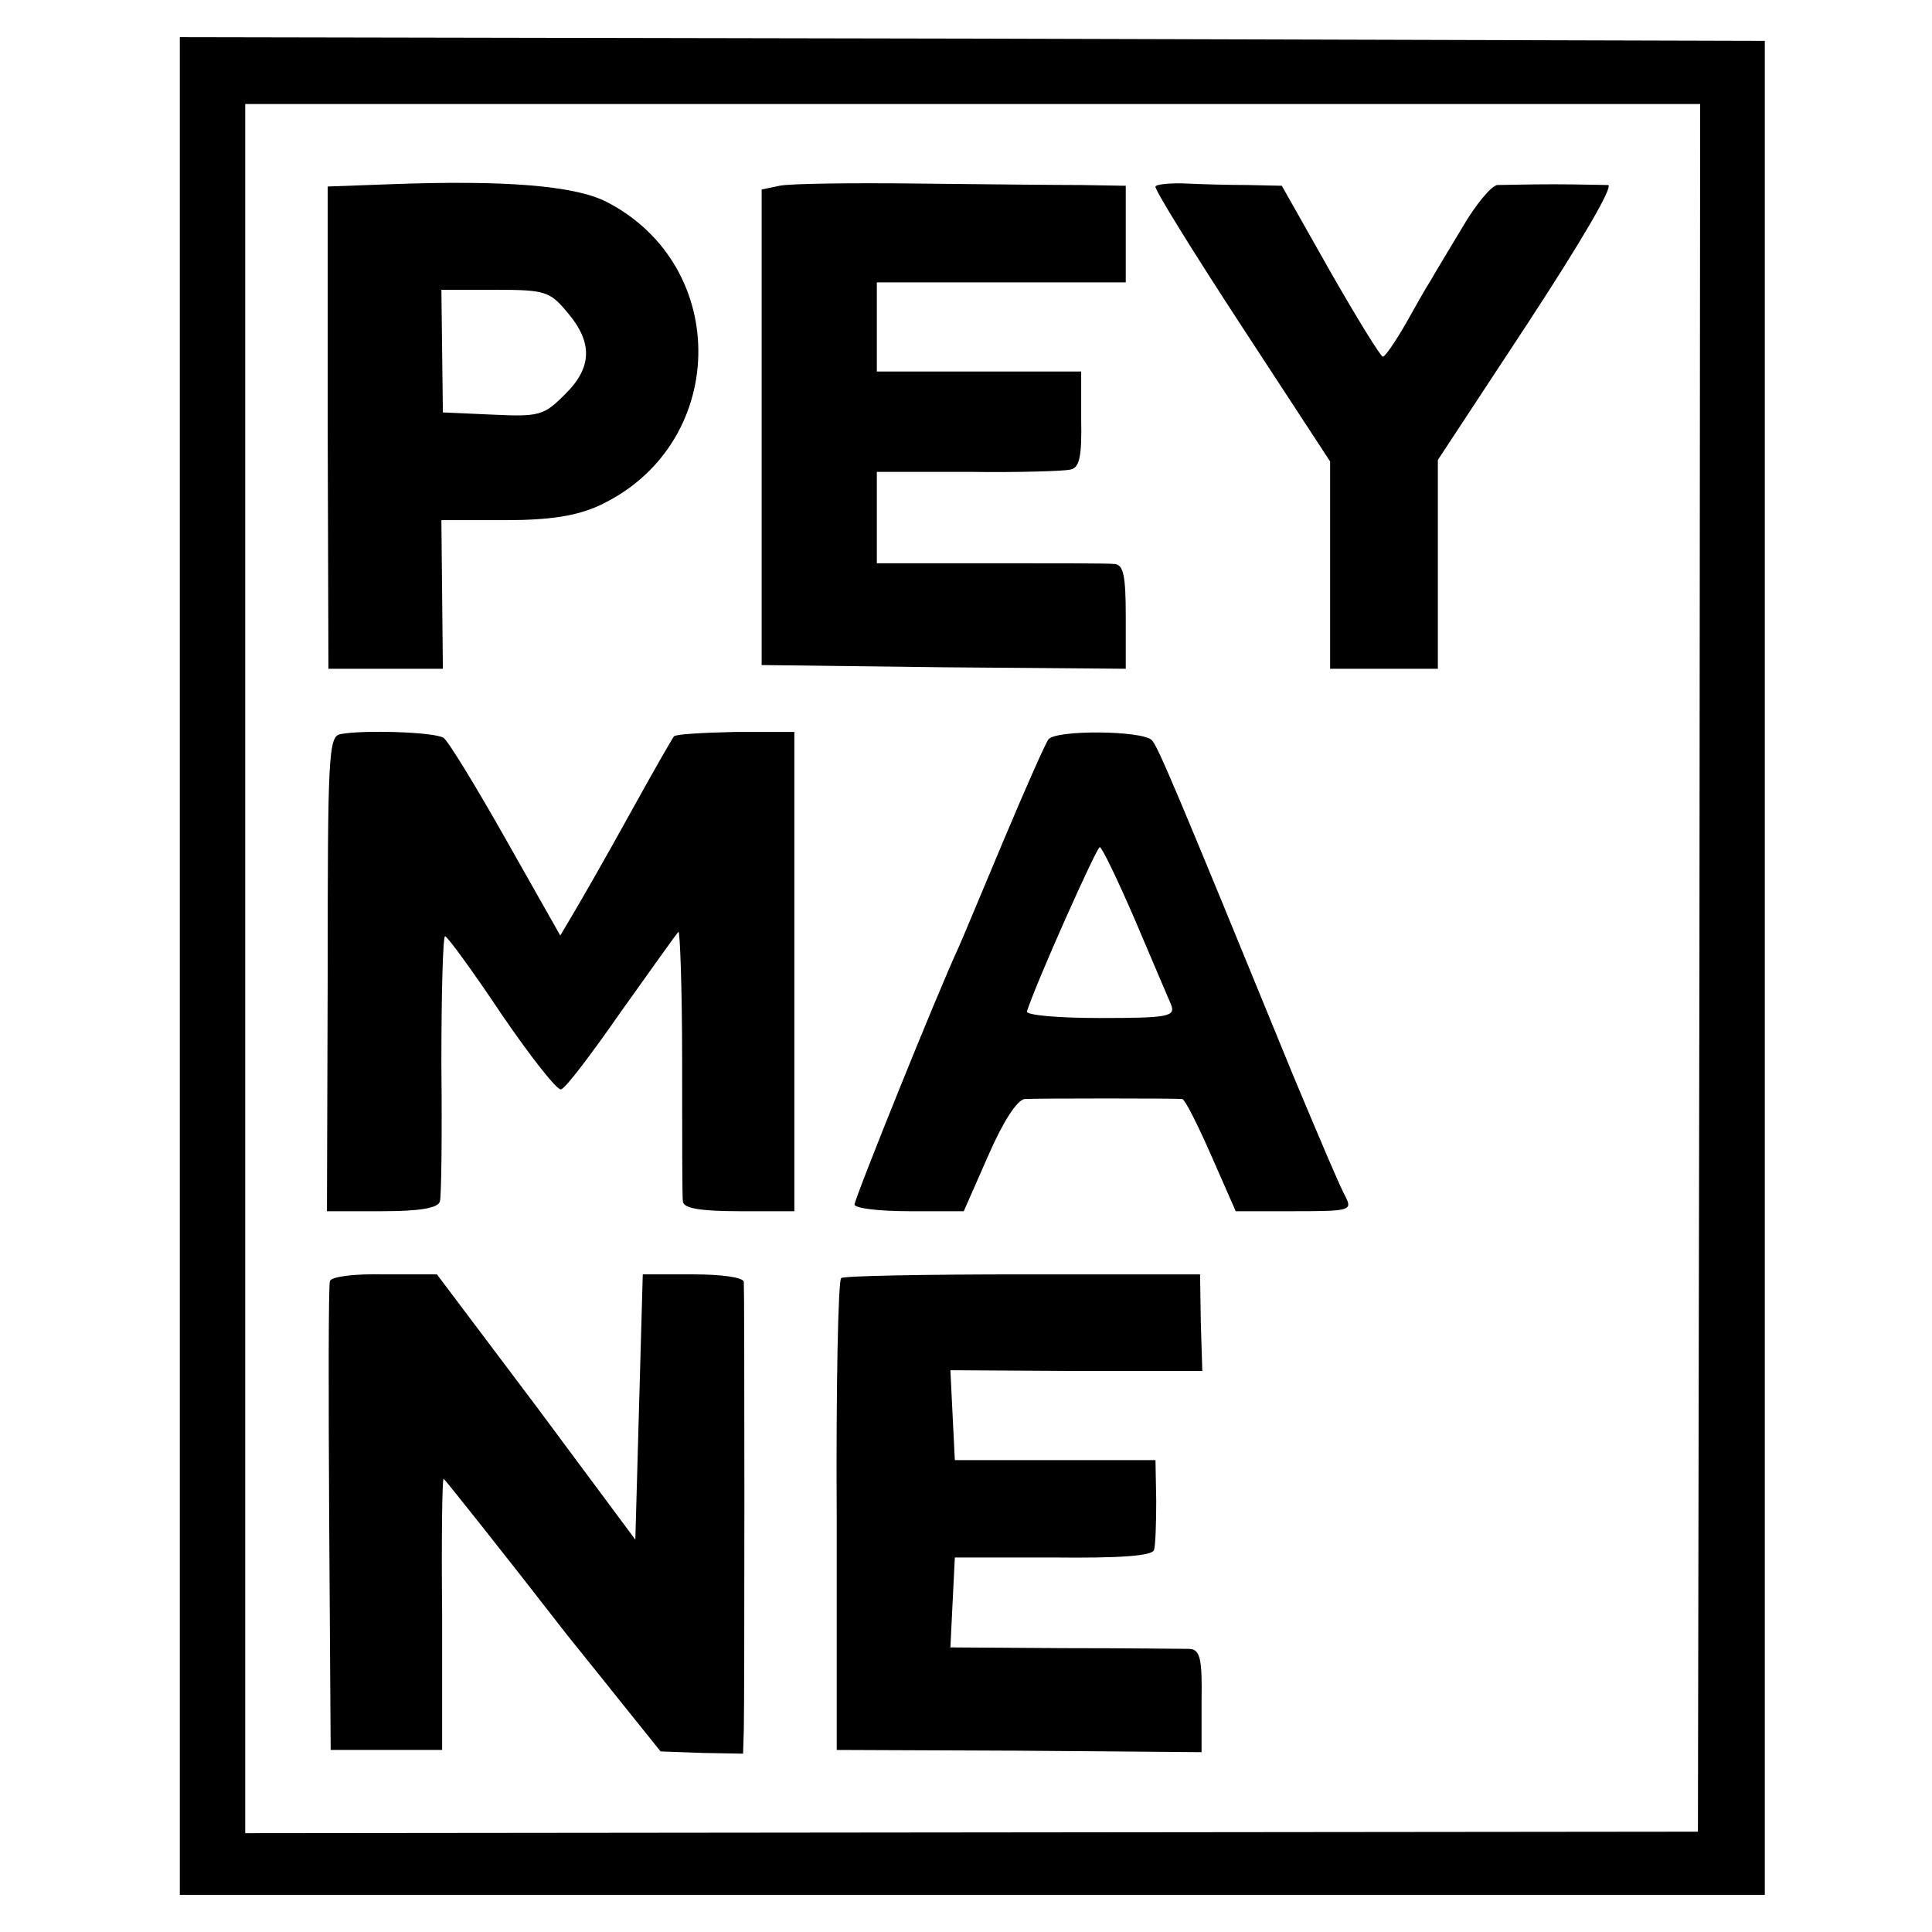 <?xml version="1.0" standalone="no"?>
<!DOCTYPE svg PUBLIC "-//W3C//DTD SVG 20010904//EN"
 "http://www.w3.org/TR/2001/REC-SVG-20010904/DTD/svg10.dtd">
<svg version="1.0" xmlns="http://www.w3.org/2000/svg"
 width="260pt" height="260pt" viewBox="0 0 260 260"
 preserveAspectRatio="xMidYMid meet">
<g transform="translate(0,260) scale(0.1,-0.1)"
fill="#000000" stroke="none">
<path d="M242 1300 l0 -1250 1067 0 1066 0 0 1248 0 1247 -1066 3 -1067 2 0
-1250z m2045 -2 l-2 -1163 -977 -1 -978 -1 0 1164 0 1163 979 0 979 0 -1
-1162z"/>
<path d="M523 2352 l-82 -3 0 -324 1 -325 77 0 77 0 -1 100 -1 100 86 0 c61 0
96 6 125 19 175 80 181 323 10 410 -43 21 -134 29 -292 23z m241 -173 c34 -40
33 -74 -4 -110 -28 -28 -34 -30 -97 -27 l-67 3 -1 83 -1 82 72 0 c68 0 74 -2
98 -31z"/>
<path d="M1049 2350 l-24 -5 0 -320 0 -320 245 -3 245 -2 0 70 c0 55 -3 70
-15 71 -8 1 -84 1 -167 1 l-153 0 0 62 0 61 123 0 c67 -1 129 1 137 3 13 2 16
18 15 68 l0 64 -137 0 -138 0 0 60 0 60 168 0 167 0 0 65 0 65 -60 1 c-33 0
-132 1 -221 2 -88 1 -171 0 -185 -3z"/>
<path d="M1555 2349 c-2 -3 50 -87 116 -188 l119 -182 0 -140 0 -139 73 0 72
0 0 140 0 141 121 184 c72 110 116 185 108 186 -8 0 -41 1 -74 1 -33 0 -67 -1
-75 -1 -8 -1 -29 -26 -47 -57 -18 -30 -38 -63 -43 -72 -6 -9 -21 -36 -34 -59
-14 -24 -27 -43 -30 -43 -3 0 -35 52 -71 115 l-65 115 -45 1 c-25 0 -62 1 -83
2 -22 1 -41 -1 -42 -4z"/>
<path d="M458 1612 c-16 -3 -17 -30 -17 -323 l-1 -319 74 0 c50 0 75 4 78 13
2 6 3 90 2 185 0 94 2 172 5 172 3 0 38 -48 76 -105 39 -57 75 -103 80 -101 6
1 42 49 81 105 40 56 74 104 77 107 2 3 5 -75 5 -173 0 -98 0 -184 1 -190 1
-9 23 -13 76 -13 l74 0 0 323 0 322 -79 0 c-44 -1 -81 -3 -83 -6 -2 -2 -30
-51 -62 -109 -32 -58 -66 -117 -75 -132 l-16 -27 -73 129 c-40 71 -78 133 -84
137 -12 8 -109 11 -139 5z"/>
<path d="M1411 1605 c-4 -5 -31 -66 -60 -135 -29 -69 -56 -134 -61 -145 -28
-60 -140 -338 -140 -346 0 -5 33 -9 73 -9 l74 0 33 75 c20 46 39 75 49 76 20
1 204 1 212 0 4 -1 21 -35 39 -76 l33 -75 79 0 c74 0 78 1 69 19 -6 10 -37 83
-70 162 -160 391 -183 445 -191 453 -13 13 -129 14 -139 1z m116 -242 c23 -54
45 -106 49 -115 6 -16 -3 -18 -96 -18 -58 0 -100 4 -98 9 15 45 94 221 98 221
3 0 24 -44 47 -97z"/>
<path d="M444 876 c-2 -6 -2 -150 -1 -321 l2 -310 75 0 75 0 0 183 c-1 100 0
182 2 182 1 0 76 -94 166 -210 7 -9 38 -47 69 -86 l57 -71 55 -2 56 -1 1 33
c1 41 1 589 0 602 -1 6 -30 10 -68 10 l-68 0 -5 -178 -5 -179 -133 179 -134
178 -70 0 c-41 1 -72 -3 -74 -9z"/>
<path d="M1132 880 c-4 -3 -7 -147 -6 -320 l0 -315 245 -1 246 -2 0 69 c1 57
-2 69 -16 70 -9 0 -85 1 -169 1 l-153 1 3 61 3 60 132 0 c89 -1 133 2 136 10
2 6 3 36 3 66 l-1 55 -135 0 -135 0 -3 60 -3 61 169 -1 170 0 -2 65 -1 65
-238 0 c-132 0 -242 -2 -245 -5z"/>
</g>
</svg>
